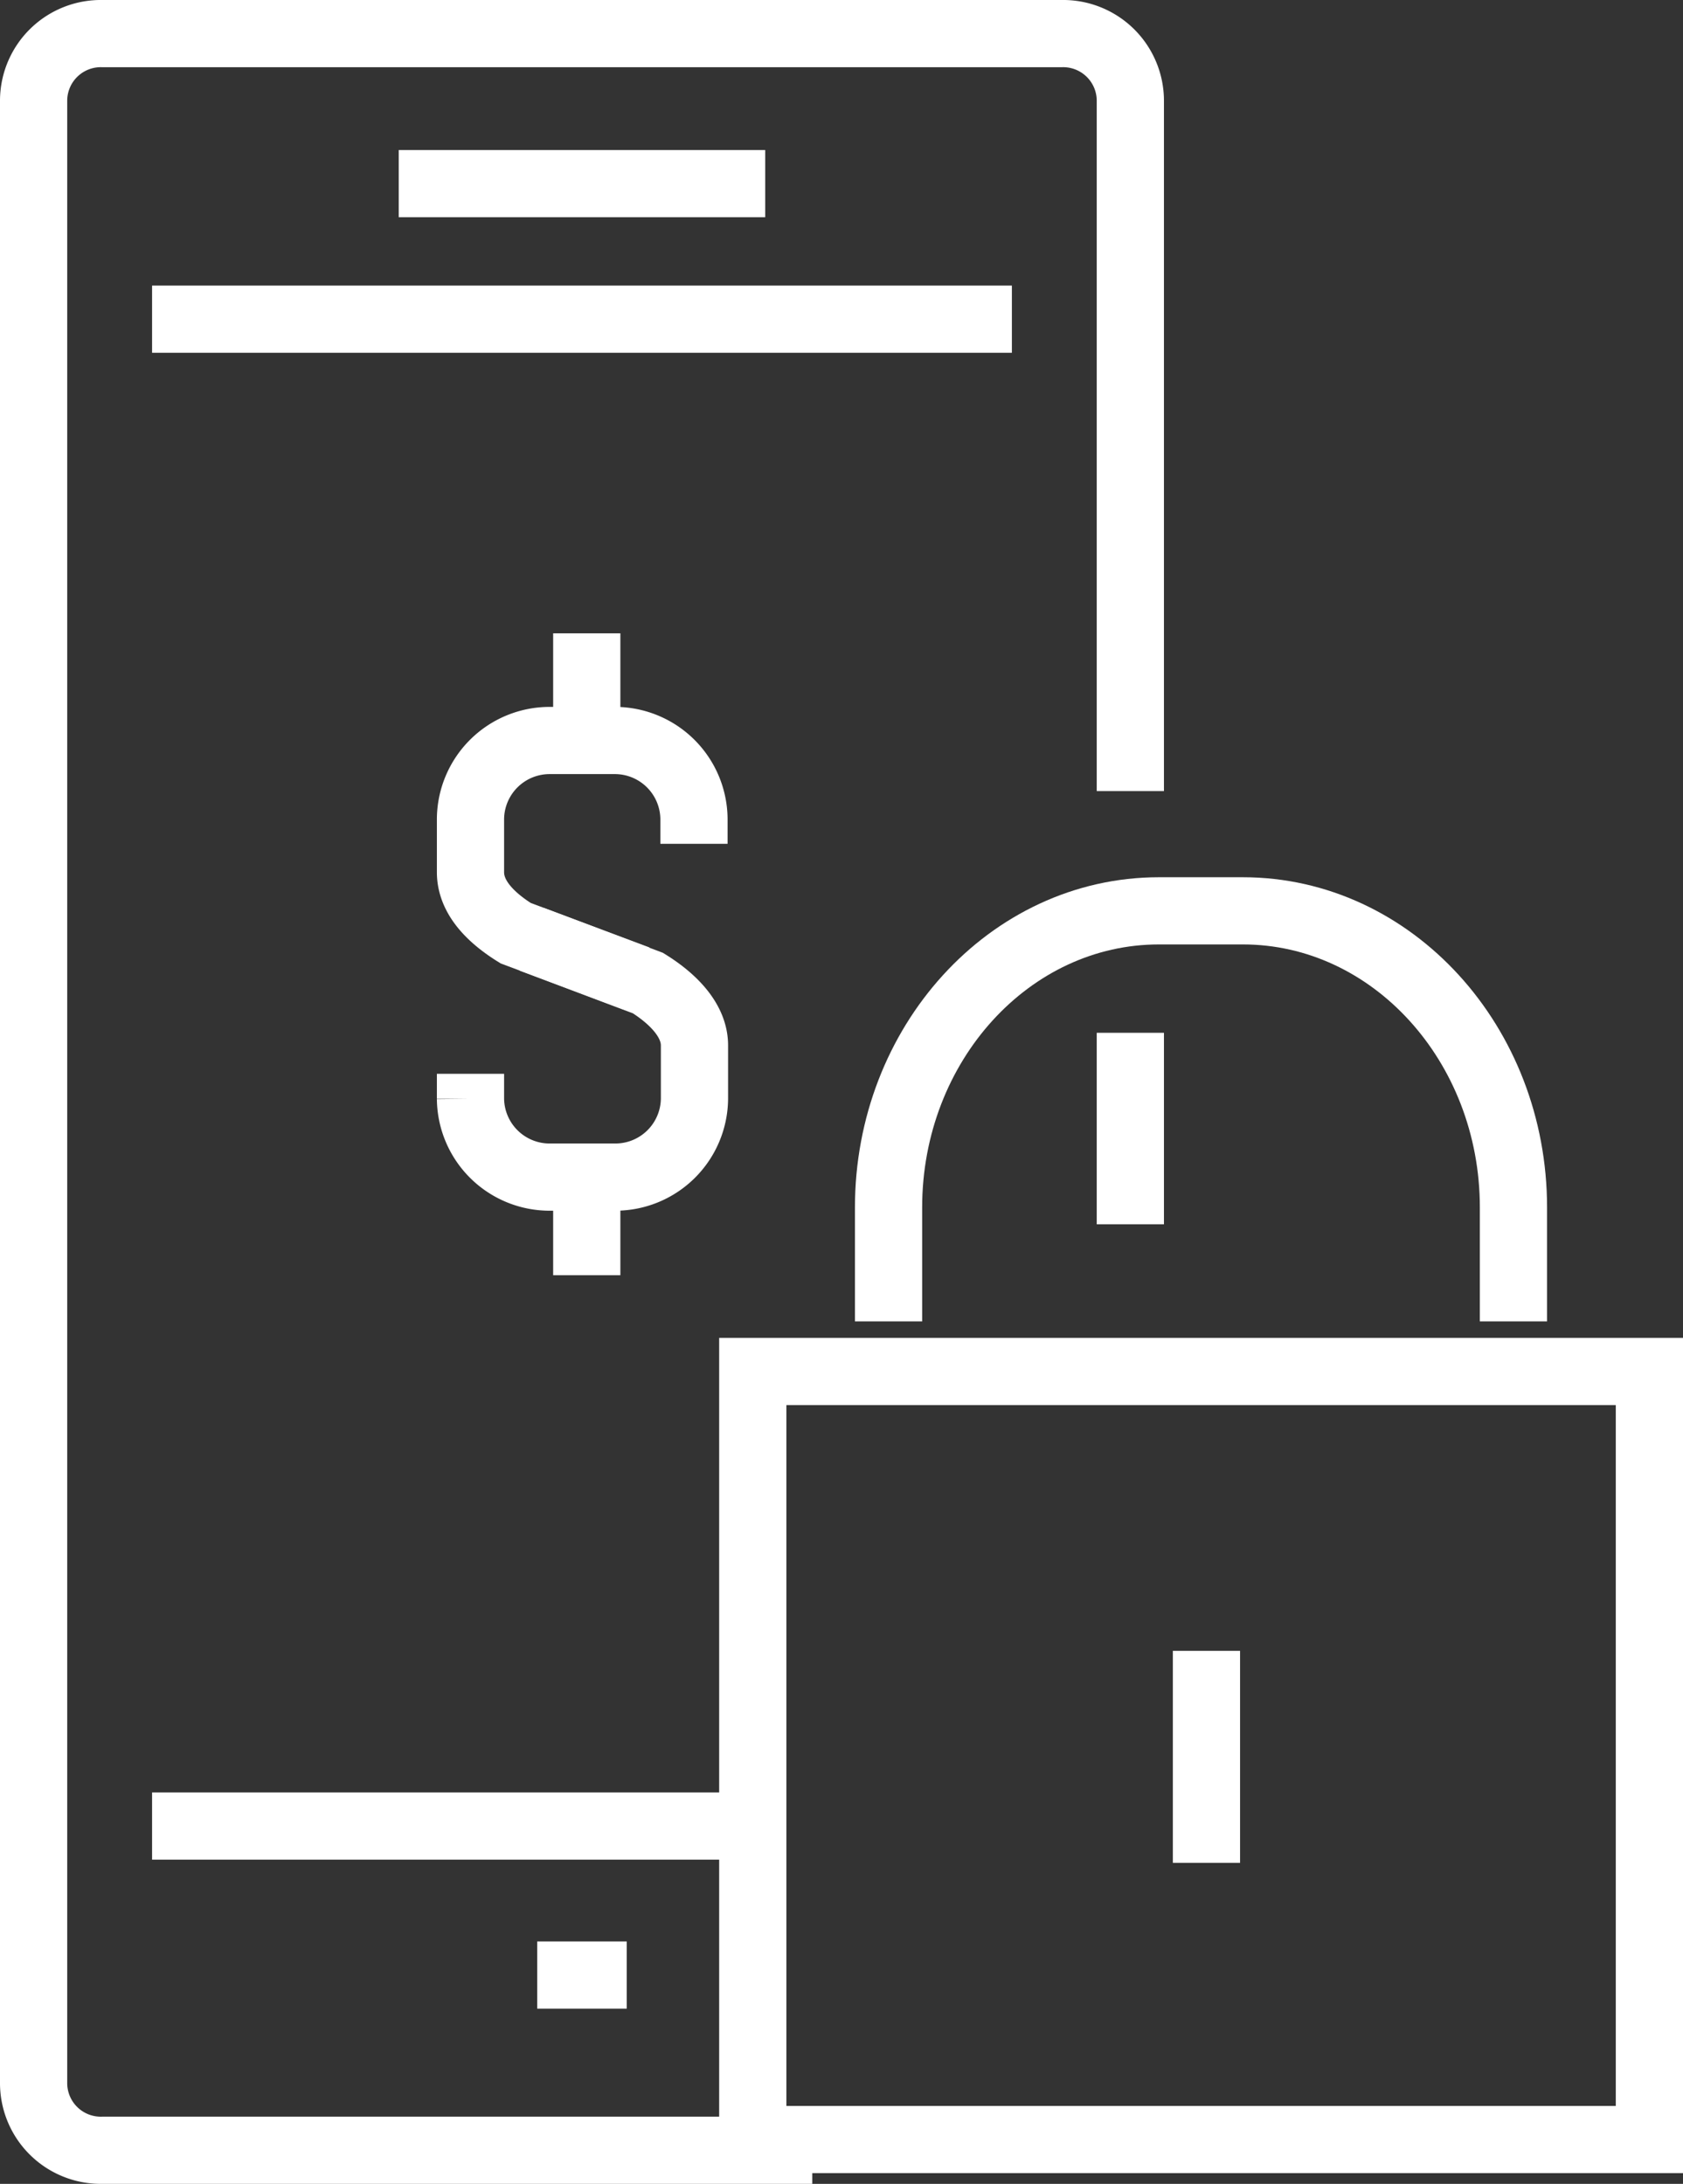 <svg xmlns="http://www.w3.org/2000/svg" viewBox="0 0 100.16 130"><rect x="0" y="0" width="100.16" height="130" fill="#333333" stroke="none"/><defs><style>.cls-1{fill:none;stroke:#ffffff;stroke-width:4px;}.cls-2{fill:#ffffff;}</style></defs><g data-name="Layer 2"><g><path class="cls-1" d="M67.27,47.09V6a4,4,0,0,0-4.08-4H6.08A4,4,0,0,0,2,6V124a4,4,0,0,0,4.08,4H48.34"/><line class="cls-1" x1="67.27" y1="72.88" x2="67.27" y2="61.48"/><line class="cls-1" x1="9.05" y1="19" x2="60.22" y2="19"/><line class="cls-1" x1="43.55" y1="108.7" x2="9.05" y2="108.7"/><line class="cls-1" x1="23.73" y1="10.93" x2="45.54" y2="10.93"/><line class="cls-1" x1="31.97" y1="117.57" x2="37.3" y2="117.57"/><path class="cls-1" d="M41.3,50.23V48.74a4.71,4.71,0,0,0-4.75-4.66H32.73A4.71,4.71,0,0,0,28,48.74v3.18c0,1.47,1.16,2.68,2.69,3.63l7.25,2.72"/><path class="cls-1" d="M28,63.92v1.49a4.71,4.71,0,0,0,4.76,4.66h3.82a4.71,4.71,0,0,0,4.75-4.66V62.23c0-1.47-1.24-2.76-2.77-3.71l-6.92-2.61"/><line class="cls-1" x1="34.92" y1="37.7" x2="34.92" y2="44.66"/><line class="cls-1" x1="34.92" y1="68.94" x2="34.92" y2="75.91"/><path class="cls-1" d="M52.88,78.66V71.88c0-9.74,7.21-17.66,16.09-17.66h5c8.87,0,16.1,7.92,16.1,17.66v6.78"/><path class="cls-2" d="M96.16,83.64v41.72H46.8V83.64H96.16m4-4H42.8v49.72h57.36V79.64Z"/><line class="cls-1" x1="71.8" y1="110.89" x2="71.8" y2="98.27"/></g></g></svg>